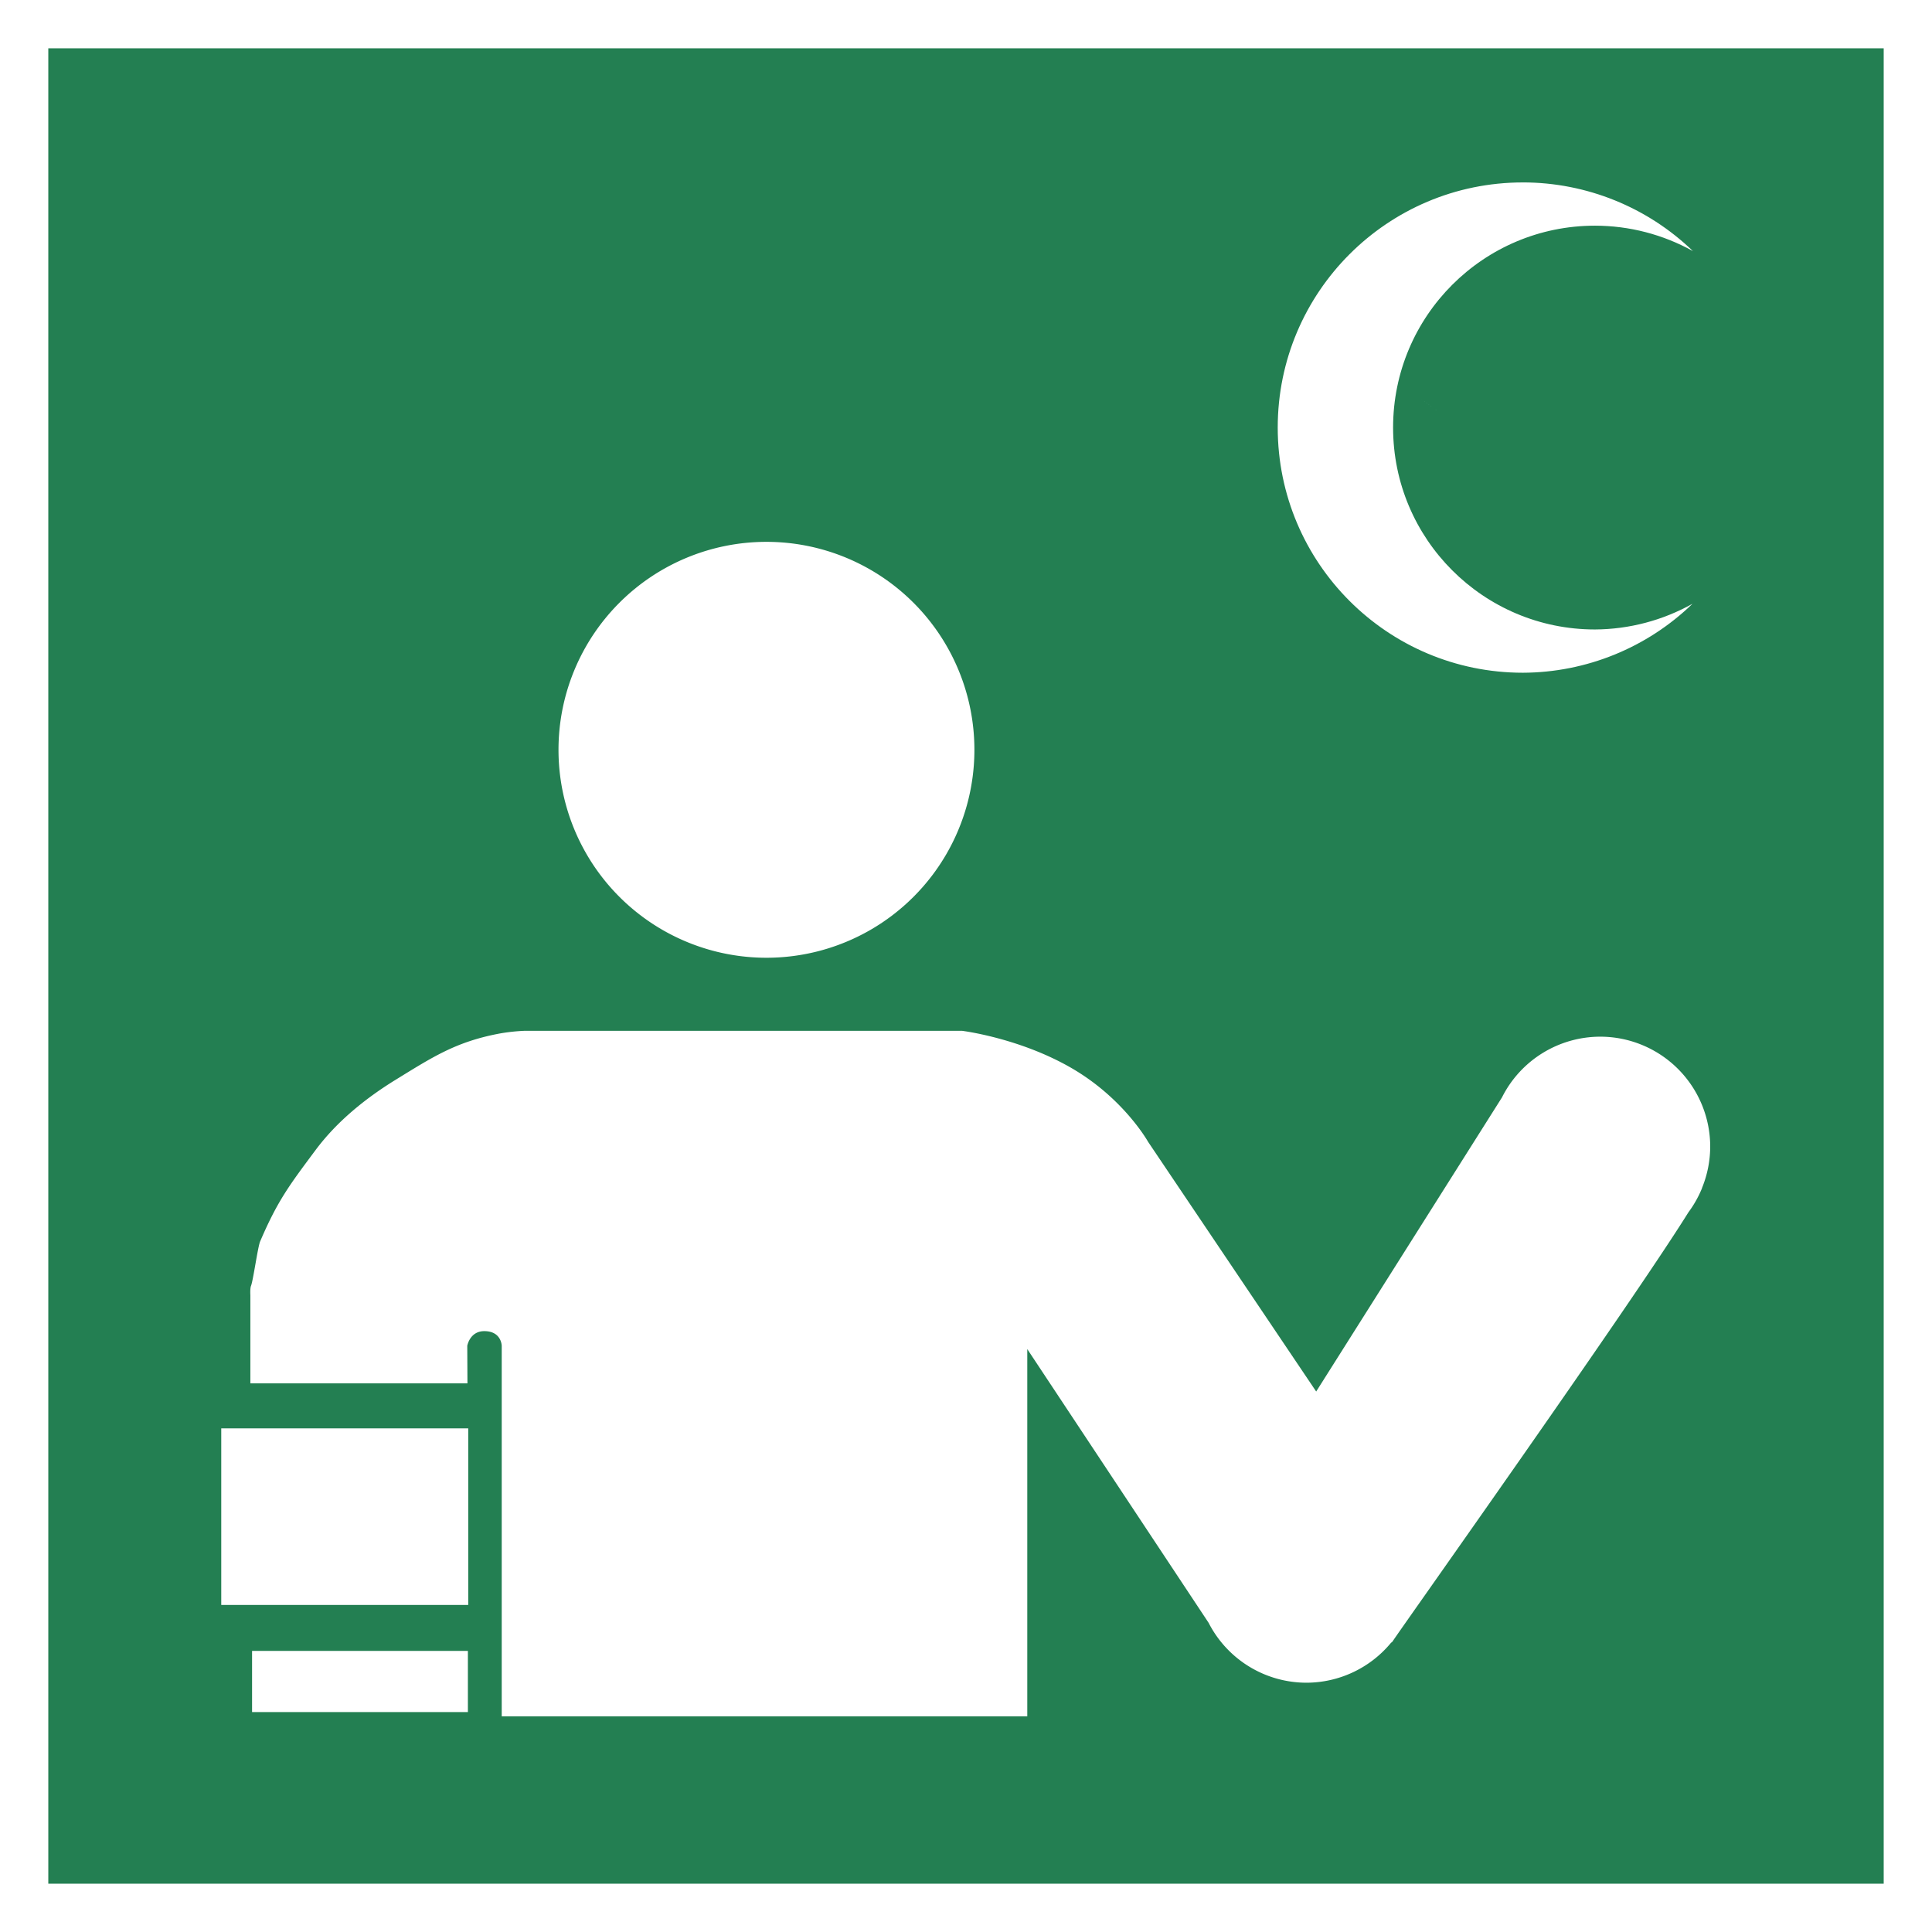 <?xml version="1.0" encoding="UTF-8" standalone="no"?>
<svg
   width="400px"
   height="400px"
   version="1.1"
   viewBox="0 0 200 200"
   id="svg21008"
   sodipodi:docname="E064_moon.svg"
   inkscape:version="1.2.1 (9c6d41e410, 2022-07-14)"
   xml:space="preserve"
   xmlns:inkscape="http://www.inkscape.org/namespaces/inkscape"
   xmlns:sodipodi="http://sodipodi.sourceforge.net/DTD/sodipodi-0.dtd"
   xmlns="http://www.w3.org/2000/svg"
   xmlns:svg="http://www.w3.org/2000/svg"><defs
     id="defs21012" /><sodipodi:namedview
     id="namedview21010"
     pagecolor="#ffffff"
     bordercolor="#666666"
     borderopacity="1.0"
     inkscape:showpageshadow="2"
     inkscape:pageopacity="0.0"
     inkscape:pagecheckerboard="0"
     inkscape:deskcolor="#d1d1d1"
     showgrid="false"
     inkscape:zoom="1.4796209"
     inkscape:cx="424.43303"
     inkscape:cy="208.83727"
     inkscape:window-width="1920"
     inkscape:window-height="1017"
     inkscape:window-x="1912"
     inkscape:window-y="-8"
     inkscape:window-maximized="1"
     inkscape:current-layer="svg21008" /><rect
     width="200"
     height="200"
     style="fill:#ffffff"
     id="rect20992" /><rect
     x="5"
     y="5"
     width="190"
     height="190"
     style="fill:#237f52;fill-opacity:1"
     id="rect20994" /><path
     id="circle21002"
     style="fill:#ffffff;stroke:none;stroke-width:2.738"
     d="M 79.343,56.092 A 21.527,21.527 0 0 0 57.816,77.618 21.527,21.527 0 0 0 79.343,99.146 21.527,21.527 0 0 0 100.87,77.618 21.527,21.527 0 0 0 79.343,56.092 Z M 54.304,106.71 c 0,0 -1.326,0.036 -2.761,0.314 -4.39,0.852 -6.779,2.412 -10.588,4.755 -3.127,1.924 -6.085,4.321 -8.279,7.265 -2.741,3.677 -3.934,5.247 -5.744,9.462 -0.247,0.574 -0.718,4.033 -0.95,4.613 -0.106,0.265 -0.064,0.963 -0.064,0.963 v 9.124 H 48.39 l -0.019,-3.886 c 0,0 0.259,-1.535 1.788,-1.521 1.766,0.016 1.779,1.521 1.779,1.521 v 38.354 h 54.406 v -38.016 l 18.771,28.335 a 11.389,11.389 0 0 0 10.122,6.201 11.389,11.389 0 0 0 8.764,-4.138 c 0.073,-0.044 0.134,-0.094 0.17,-0.154 0.437,-0.728 24.518,-34.629 30.613,-44.403 a 11.389,11.389 0 0 0 1.323,-2.297 c 0.043,-0.099 0.086,-0.199 0.098,-0.256 a 11.389,11.389 0 0 0 0.835,-4.24 11.389,11.389 0 0 0 -11.39,-11.389 11.389,11.389 0 0 0 -10.164,6.285 l -19.235,30.448 -17.403,-25.852 c 0,0 -2.456,-4.399 -7.741,-7.524 -5.448,-3.222 -11.521,-3.965 -11.521,-3.965 z" /><rect
     style="fill:#ffffff;fill-opacity:1;stroke:none;stroke-width:3.25"
     id="rect1119"
     width="25.568"
     height="18.28"
     x="22.904"
     y="147.863" /><rect
     style="fill:#ffffff;fill-opacity:1;stroke:none;stroke-width:3.409"
     id="rect1121"
     width="22.342"
     height="6.332"
     x="26.094"
     y="170.901" /><path
     id="circle1153"
     d="m 157.648,18.885 c -14.016,0 -25.378,11.362 -25.378,25.378 0,14.016 11.362,25.378 25.378,25.378 6.555,-0.022 12.848,-2.581 17.559,-7.139 -3.086,1.726 -6.559,2.642 -10.095,2.66 -11.543,0 -20.9,-9.357 -20.9,-20.9 0,-11.543 9.357,-20.9 20.9,-20.9 3.55,0.002 7.04,0.908 10.142,2.632 -4.728,-4.559 -11.039,-7.108 -17.607,-7.111 z m 17.559,43.618 c -49.027,-37.04 -24.514,-18.52 0,0 z"
     sodipodi:nodetypes="cscccsccccc"
     style="fill:#ffffff;fill-opacity:1;stroke:none;stroke-width:0.075;stroke-opacity:1" /></svg>
